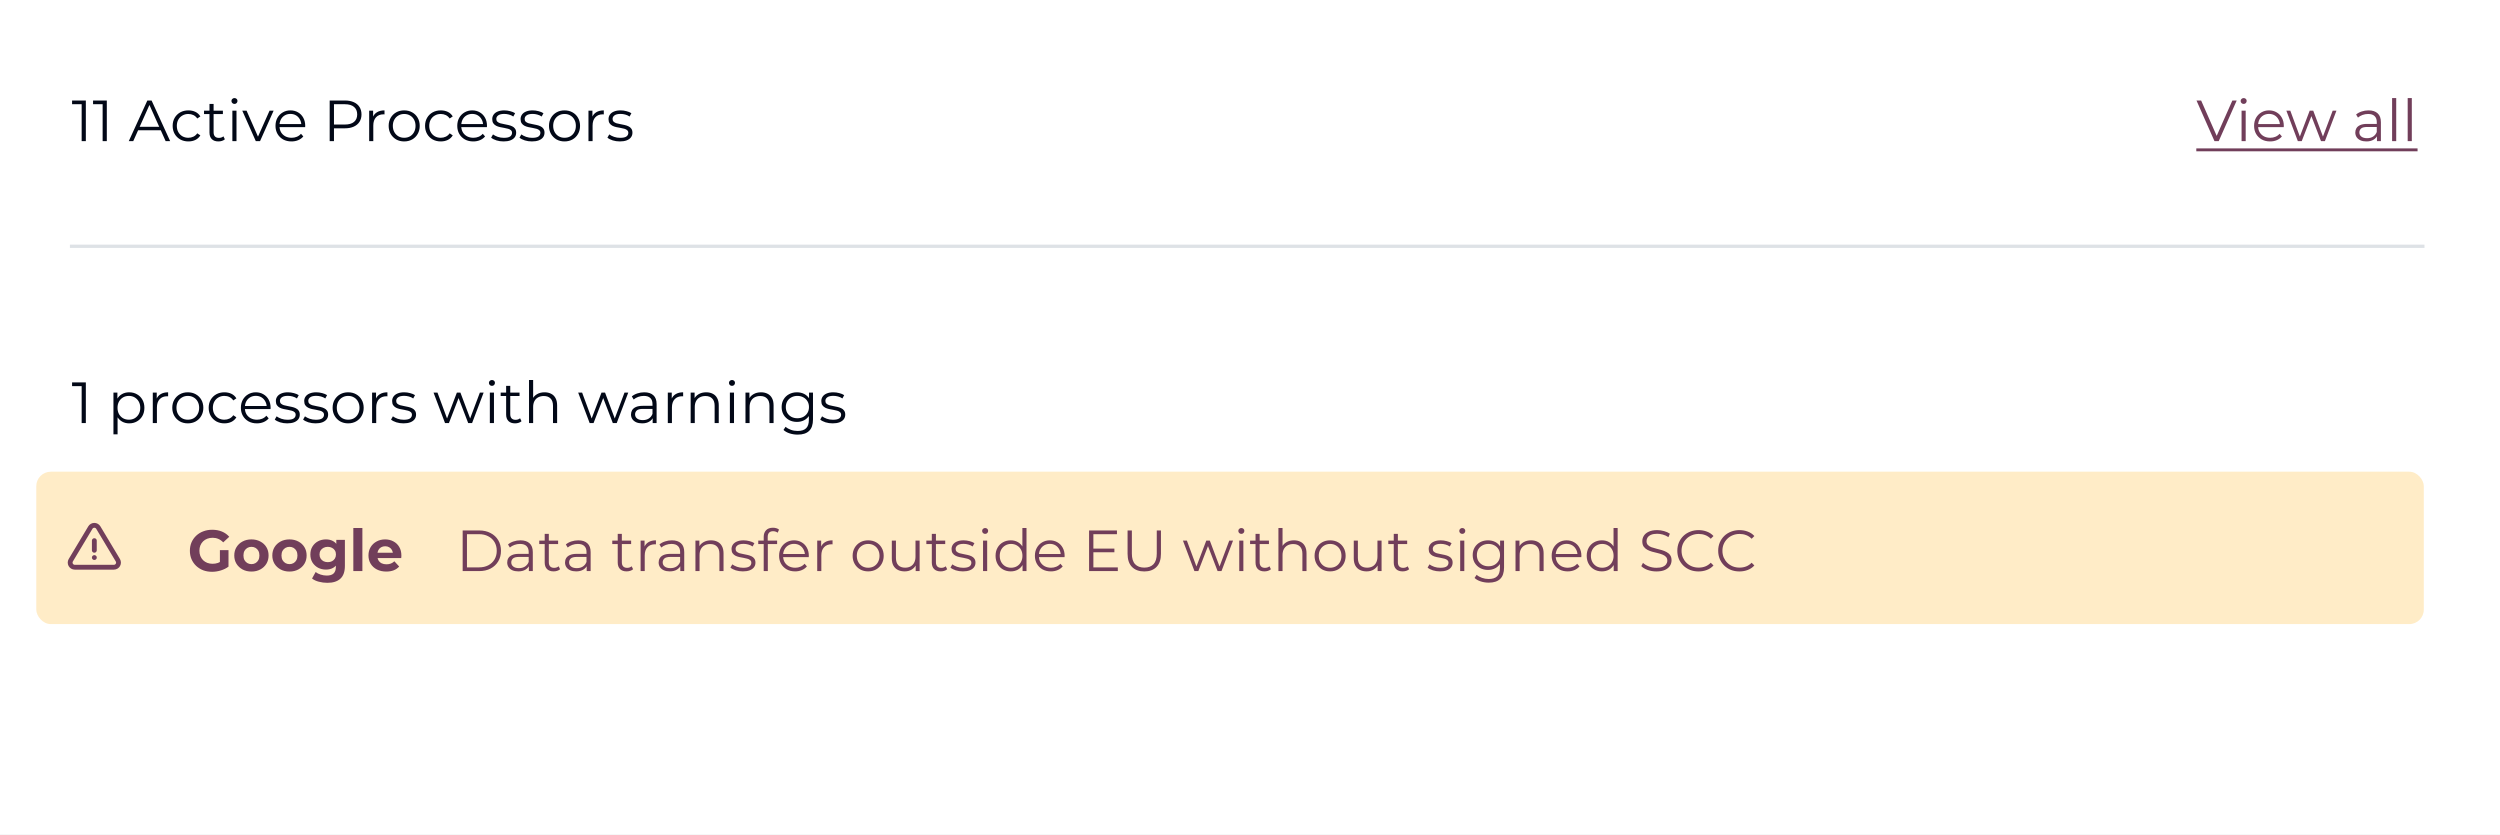 <svg width="689" height="230" viewBox="0 0 689 230" fill="none" xmlns="http://www.w3.org/2000/svg">
<rect x="0" y="0" width="689" height="230" fill="#808080" stroke="none"/>
<g clip-path="url(#clip0_38_376)">
<path d="M727.454 -200H-1018V600H727.454V-200Z" fill="white"/>
<path d="M727.454 -200H-1018V600H727.454V-200Z" fill="#F8F9FA"/>
<path d="M695.727 -14.915H-8.275C-10.485 -14.915 -12.275 -13.124 -12.275 -10.915V355.858C-12.275 358.067 -10.485 359.858 -8.275 359.858H695.727C697.937 359.858 699.727 358.067 699.727 355.858V-10.915C699.727 -13.124 697.937 -14.915 695.727 -14.915Z" fill="white"/>
<path d="M22.505 38.899V28.179L23.017 28.723H19.865V27.699H23.657V38.899H22.505ZM28.286 38.899V28.179L28.798 28.723H25.646V27.699H29.438V38.899H28.286Z" fill="#020817"/>
<path d="M35.489 38.899L40.609 27.699H41.777L46.897 38.899H45.649L40.945 28.387H41.425L36.721 38.899H35.489ZM37.505 35.907L37.857 34.947H44.369L44.721 35.907H37.505ZM51.92 38.979C51.088 38.979 50.341 38.798 49.68 38.435C49.029 38.062 48.517 37.555 48.144 36.915C47.77 36.265 47.584 35.523 47.584 34.691C47.584 33.849 47.77 33.107 48.144 32.467C48.517 31.827 49.029 31.326 49.68 30.963C50.341 30.601 51.088 30.419 51.92 30.419C52.634 30.419 53.28 30.558 53.856 30.835C54.432 31.113 54.885 31.529 55.216 32.083L54.368 32.659C54.08 32.233 53.722 31.918 53.296 31.715C52.869 31.513 52.405 31.411 51.904 31.411C51.306 31.411 50.768 31.55 50.288 31.827C49.808 32.094 49.429 32.473 49.152 32.963C48.874 33.454 48.736 34.03 48.736 34.691C48.736 35.353 48.874 35.929 49.152 36.419C49.429 36.91 49.808 37.294 50.288 37.571C50.768 37.838 51.306 37.971 51.904 37.971C52.405 37.971 52.869 37.87 53.296 37.667C53.722 37.465 54.08 37.155 54.368 36.739L55.216 37.315C54.885 37.859 54.432 38.275 53.856 38.563C53.28 38.841 52.634 38.979 51.92 38.979ZM60.197 38.979C59.408 38.979 58.8 38.766 58.373 38.339C57.946 37.913 57.733 37.31 57.733 36.531V28.643H58.869V36.467C58.869 36.958 58.992 37.337 59.237 37.603C59.493 37.87 59.856 38.003 60.325 38.003C60.826 38.003 61.242 37.859 61.573 37.571L61.973 38.387C61.749 38.59 61.477 38.739 61.157 38.835C60.848 38.931 60.528 38.979 60.197 38.979ZM56.229 31.443V30.499H61.429V31.443H56.229ZM64.041 38.899V30.499H65.177V38.899H64.041ZM64.617 28.643C64.382 28.643 64.185 28.563 64.025 28.403C63.865 28.243 63.785 28.051 63.785 27.827C63.785 27.603 63.865 27.417 64.025 27.267C64.185 27.107 64.382 27.027 64.617 27.027C64.852 27.027 65.049 27.102 65.209 27.251C65.369 27.401 65.449 27.587 65.449 27.811C65.449 28.046 65.369 28.243 65.209 28.403C65.06 28.563 64.862 28.643 64.617 28.643ZM70.498 38.899L66.77 30.499H67.954L71.378 38.291H70.818L74.29 30.499H75.41L71.666 38.899H70.498ZM80.343 38.979C79.469 38.979 78.701 38.798 78.039 38.435C77.378 38.062 76.861 37.555 76.487 36.915C76.114 36.265 75.927 35.523 75.927 34.691C75.927 33.859 76.103 33.123 76.455 32.483C76.818 31.843 77.309 31.342 77.927 30.979C78.557 30.606 79.261 30.419 80.039 30.419C80.829 30.419 81.527 30.601 82.135 30.963C82.754 31.315 83.239 31.817 83.591 32.467C83.943 33.107 84.119 33.849 84.119 34.691C84.119 34.745 84.114 34.803 84.103 34.867C84.103 34.921 84.103 34.979 84.103 35.043H76.791V34.195H83.495L83.047 34.531C83.047 33.923 82.914 33.385 82.647 32.915C82.391 32.435 82.039 32.062 81.591 31.795C81.143 31.529 80.626 31.395 80.039 31.395C79.463 31.395 78.946 31.529 78.487 31.795C78.029 32.062 77.671 32.435 77.415 32.915C77.159 33.395 77.031 33.945 77.031 34.563V34.739C77.031 35.379 77.17 35.945 77.447 36.435C77.735 36.915 78.13 37.294 78.631 37.571C79.143 37.838 79.725 37.971 80.375 37.971C80.887 37.971 81.362 37.881 81.799 37.699C82.247 37.518 82.631 37.241 82.951 36.867L83.591 37.603C83.218 38.051 82.749 38.393 82.183 38.627C81.629 38.862 81.015 38.979 80.343 38.979ZM90.859 38.899V27.699H95.051C96.001 27.699 96.817 27.854 97.499 28.163C98.182 28.462 98.704 28.899 99.067 29.475C99.441 30.041 99.627 30.729 99.627 31.539C99.627 32.329 99.441 33.011 99.067 33.587C98.704 34.153 98.182 34.59 97.499 34.899C96.817 35.209 96.001 35.363 95.051 35.363H91.515L92.043 34.803V38.899H90.859ZM92.043 34.899L91.515 34.323H95.019C96.139 34.323 96.987 34.083 97.563 33.603C98.15 33.113 98.443 32.425 98.443 31.539C98.443 30.643 98.15 29.95 97.563 29.459C96.987 28.969 96.139 28.723 95.019 28.723H91.515L92.043 28.163V34.899ZM101.744 38.899V30.499H102.832V32.787L102.72 32.387C102.955 31.747 103.349 31.262 103.904 30.931C104.459 30.59 105.147 30.419 105.968 30.419V31.523C105.925 31.523 105.883 31.523 105.84 31.523C105.797 31.513 105.755 31.507 105.712 31.507C104.827 31.507 104.133 31.779 103.632 32.323C103.131 32.857 102.88 33.619 102.88 34.611V38.899H101.744ZM111.387 38.979C110.576 38.979 109.846 38.798 109.195 38.435C108.555 38.062 108.048 37.555 107.675 36.915C107.302 36.265 107.115 35.523 107.115 34.691C107.115 33.849 107.302 33.107 107.675 32.467C108.048 31.827 108.555 31.326 109.195 30.963C109.835 30.601 110.566 30.419 111.387 30.419C112.219 30.419 112.955 30.601 113.595 30.963C114.246 31.326 114.752 31.827 115.115 32.467C115.488 33.107 115.675 33.849 115.675 34.691C115.675 35.523 115.488 36.265 115.115 36.915C114.752 37.555 114.246 38.062 113.595 38.435C112.944 38.798 112.208 38.979 111.387 38.979ZM111.387 37.971C111.995 37.971 112.534 37.838 113.003 37.571C113.472 37.294 113.84 36.91 114.107 36.419C114.384 35.918 114.523 35.342 114.523 34.691C114.523 34.03 114.384 33.454 114.107 32.963C113.84 32.473 113.472 32.094 113.003 31.827C112.534 31.55 112 31.411 111.403 31.411C110.806 31.411 110.272 31.55 109.803 31.827C109.334 32.094 108.96 32.473 108.683 32.963C108.406 33.454 108.267 34.03 108.267 34.691C108.267 35.342 108.406 35.918 108.683 36.419C108.96 36.91 109.334 37.294 109.803 37.571C110.272 37.838 110.8 37.971 111.387 37.971ZM121.482 38.979C120.65 38.979 119.903 38.798 119.242 38.435C118.591 38.062 118.079 37.555 117.706 36.915C117.333 36.265 117.146 35.523 117.146 34.691C117.146 33.849 117.333 33.107 117.706 32.467C118.079 31.827 118.591 31.326 119.242 30.963C119.903 30.601 120.65 30.419 121.482 30.419C122.197 30.419 122.842 30.558 123.418 30.835C123.994 31.113 124.447 31.529 124.778 32.083L123.93 32.659C123.642 32.233 123.285 31.918 122.858 31.715C122.431 31.513 121.967 31.411 121.466 31.411C120.869 31.411 120.33 31.55 119.85 31.827C119.37 32.094 118.991 32.473 118.714 32.963C118.437 33.454 118.298 34.03 118.298 34.691C118.298 35.353 118.437 35.929 118.714 36.419C118.991 36.91 119.37 37.294 119.85 37.571C120.33 37.838 120.869 37.971 121.466 37.971C121.967 37.971 122.431 37.87 122.858 37.667C123.285 37.465 123.642 37.155 123.93 36.739L124.778 37.315C124.447 37.859 123.994 38.275 123.418 38.563C122.842 38.841 122.197 38.979 121.482 38.979ZM130.437 38.979C129.562 38.979 128.794 38.798 128.133 38.435C127.472 38.062 126.954 37.555 126.581 36.915C126.208 36.265 126.021 35.523 126.021 34.691C126.021 33.859 126.197 33.123 126.549 32.483C126.912 31.843 127.402 31.342 128.021 30.979C128.65 30.606 129.354 30.419 130.133 30.419C130.922 30.419 131.621 30.601 132.229 30.963C132.848 31.315 133.333 31.817 133.685 32.467C134.037 33.107 134.213 33.849 134.213 34.691C134.213 34.745 134.208 34.803 134.197 34.867C134.197 34.921 134.197 34.979 134.197 35.043H126.885V34.195H133.589L133.141 34.531C133.141 33.923 133.008 33.385 132.741 32.915C132.485 32.435 132.133 32.062 131.685 31.795C131.237 31.529 130.72 31.395 130.133 31.395C129.557 31.395 129.04 31.529 128.581 31.795C128.122 32.062 127.765 32.435 127.509 32.915C127.253 33.395 127.125 33.945 127.125 34.563V34.739C127.125 35.379 127.264 35.945 127.541 36.435C127.829 36.915 128.224 37.294 128.725 37.571C129.237 37.838 129.818 37.971 130.469 37.971C130.981 37.971 131.456 37.881 131.893 37.699C132.341 37.518 132.725 37.241 133.045 36.867L133.685 37.603C133.312 38.051 132.842 38.393 132.277 38.627C131.722 38.862 131.109 38.979 130.437 38.979ZM138.781 38.979C138.088 38.979 137.432 38.883 136.813 38.691C136.195 38.489 135.709 38.238 135.357 37.939L135.869 37.043C136.211 37.299 136.648 37.523 137.181 37.715C137.715 37.897 138.275 37.987 138.861 37.987C139.661 37.987 140.237 37.865 140.589 37.619C140.941 37.363 141.117 37.027 141.117 36.611C141.117 36.302 141.016 36.062 140.813 35.891C140.621 35.71 140.365 35.577 140.045 35.491C139.725 35.395 139.368 35.315 138.973 35.251C138.579 35.187 138.184 35.113 137.789 35.027C137.405 34.942 137.053 34.819 136.733 34.659C136.413 34.489 136.152 34.259 135.949 33.971C135.757 33.683 135.661 33.299 135.661 32.819C135.661 32.361 135.789 31.95 136.045 31.587C136.301 31.225 136.675 30.942 137.165 30.739C137.667 30.526 138.275 30.419 138.989 30.419C139.533 30.419 140.077 30.494 140.621 30.643C141.165 30.782 141.613 30.969 141.965 31.203L141.469 32.115C141.096 31.859 140.696 31.678 140.269 31.571C139.843 31.454 139.416 31.395 138.989 31.395C138.232 31.395 137.672 31.529 137.309 31.795C136.957 32.051 136.781 32.382 136.781 32.787C136.781 33.107 136.877 33.358 137.069 33.539C137.272 33.721 137.533 33.865 137.853 33.971C138.184 34.067 138.541 34.147 138.925 34.211C139.32 34.275 139.709 34.355 140.093 34.451C140.488 34.537 140.845 34.659 141.165 34.819C141.496 34.969 141.757 35.187 141.949 35.475C142.152 35.753 142.253 36.121 142.253 36.579C142.253 37.07 142.115 37.497 141.837 37.859C141.571 38.211 141.176 38.489 140.653 38.691C140.141 38.883 139.517 38.979 138.781 38.979ZM146.594 38.979C145.901 38.979 145.245 38.883 144.626 38.691C144.007 38.489 143.522 38.238 143.17 37.939L143.682 37.043C144.023 37.299 144.461 37.523 144.994 37.715C145.527 37.897 146.087 37.987 146.674 37.987C147.474 37.987 148.05 37.865 148.402 37.619C148.754 37.363 148.93 37.027 148.93 36.611C148.93 36.302 148.829 36.062 148.626 35.891C148.434 35.71 148.178 35.577 147.858 35.491C147.538 35.395 147.181 35.315 146.786 35.251C146.391 35.187 145.997 35.113 145.602 35.027C145.218 34.942 144.866 34.819 144.546 34.659C144.226 34.489 143.965 34.259 143.762 33.971C143.57 33.683 143.474 33.299 143.474 32.819C143.474 32.361 143.602 31.95 143.858 31.587C144.114 31.225 144.487 30.942 144.978 30.739C145.479 30.526 146.087 30.419 146.802 30.419C147.346 30.419 147.89 30.494 148.434 30.643C148.978 30.782 149.426 30.969 149.778 31.203L149.282 32.115C148.909 31.859 148.509 31.678 148.082 31.571C147.655 31.454 147.229 31.395 146.802 31.395C146.045 31.395 145.485 31.529 145.122 31.795C144.77 32.051 144.594 32.382 144.594 32.787C144.594 33.107 144.69 33.358 144.882 33.539C145.085 33.721 145.346 33.865 145.666 33.971C145.997 34.067 146.354 34.147 146.738 34.211C147.133 34.275 147.522 34.355 147.906 34.451C148.301 34.537 148.658 34.659 148.978 34.819C149.309 34.969 149.57 35.187 149.762 35.475C149.965 35.753 150.066 36.121 150.066 36.579C150.066 37.07 149.927 37.497 149.65 37.859C149.383 38.211 148.989 38.489 148.466 38.691C147.954 38.883 147.33 38.979 146.594 38.979ZM155.574 38.979C154.764 38.979 154.033 38.798 153.382 38.435C152.742 38.062 152.236 37.555 151.862 36.915C151.489 36.265 151.302 35.523 151.302 34.691C151.302 33.849 151.489 33.107 151.862 32.467C152.236 31.827 152.742 31.326 153.382 30.963C154.022 30.601 154.753 30.419 155.574 30.419C156.406 30.419 157.142 30.601 157.782 30.963C158.433 31.326 158.94 31.827 159.302 32.467C159.676 33.107 159.862 33.849 159.862 34.691C159.862 35.523 159.676 36.265 159.302 36.915C158.94 37.555 158.433 38.062 157.782 38.435C157.132 38.798 156.396 38.979 155.574 38.979ZM155.574 37.971C156.182 37.971 156.721 37.838 157.19 37.571C157.66 37.294 158.028 36.91 158.294 36.419C158.572 35.918 158.71 35.342 158.71 34.691C158.71 34.03 158.572 33.454 158.294 32.963C158.028 32.473 157.66 32.094 157.19 31.827C156.721 31.55 156.188 31.411 155.59 31.411C154.993 31.411 154.46 31.55 153.99 31.827C153.521 32.094 153.148 32.473 152.87 32.963C152.593 33.454 152.454 34.03 152.454 34.691C152.454 35.342 152.593 35.918 152.87 36.419C153.148 36.91 153.521 37.294 153.99 37.571C154.46 37.838 154.988 37.971 155.574 37.971ZM162.182 38.899V30.499H163.27V32.787L163.158 32.387C163.392 31.747 163.787 31.262 164.342 30.931C164.896 30.59 165.584 30.419 166.406 30.419V31.523C166.363 31.523 166.32 31.523 166.278 31.523C166.235 31.513 166.192 31.507 166.15 31.507C165.264 31.507 164.571 31.779 164.07 32.323C163.568 32.857 163.318 33.619 163.318 34.611V38.899H162.182ZM170.828 38.979C170.135 38.979 169.479 38.883 168.86 38.691C168.242 38.489 167.756 38.238 167.404 37.939L167.916 37.043C168.258 37.299 168.695 37.523 169.228 37.715C169.762 37.897 170.322 37.987 170.908 37.987C171.708 37.987 172.284 37.865 172.636 37.619C172.988 37.363 173.164 37.027 173.164 36.611C173.164 36.302 173.063 36.062 172.86 35.891C172.668 35.71 172.412 35.577 172.092 35.491C171.772 35.395 171.415 35.315 171.02 35.251C170.626 35.187 170.231 35.113 169.836 35.027C169.452 34.942 169.1 34.819 168.78 34.659C168.46 34.489 168.199 34.259 167.996 33.971C167.804 33.683 167.708 33.299 167.708 32.819C167.708 32.361 167.836 31.95 168.092 31.587C168.348 31.225 168.722 30.942 169.212 30.739C169.714 30.526 170.322 30.419 171.036 30.419C171.58 30.419 172.124 30.494 172.668 30.643C173.212 30.782 173.66 30.969 174.012 31.203L173.516 32.115C173.143 31.859 172.743 31.678 172.316 31.571C171.89 31.454 171.463 31.395 171.036 31.395C170.279 31.395 169.719 31.529 169.356 31.795C169.004 32.051 168.828 32.382 168.828 32.787C168.828 33.107 168.924 33.358 169.116 33.539C169.319 33.721 169.58 33.865 169.9 33.971C170.231 34.067 170.588 34.147 170.972 34.211C171.367 34.275 171.756 34.355 172.14 34.451C172.535 34.537 172.892 34.659 173.212 34.819C173.543 34.969 173.804 35.187 173.996 35.475C174.199 35.753 174.3 36.121 174.3 36.579C174.3 37.07 174.162 37.497 173.884 37.859C173.618 38.211 173.223 38.489 172.7 38.691C172.188 38.883 171.564 38.979 170.828 38.979Z" fill="#020817"/>
<path d="M610.311 38.899L605.351 27.699H606.631L611.271 38.243H610.567L615.239 27.699H616.439L611.479 38.899H610.311ZM617.777 38.899V30.499H618.913V38.899H617.777ZM618.353 28.643C618.119 28.643 617.921 28.563 617.761 28.403C617.601 28.243 617.521 28.051 617.521 27.827C617.521 27.603 617.601 27.417 617.761 27.267C617.921 27.107 618.119 27.027 618.353 27.027C618.588 27.027 618.785 27.102 618.945 27.251C619.105 27.401 619.185 27.587 619.185 27.811C619.185 28.046 619.105 28.243 618.945 28.403C618.796 28.563 618.599 28.643 618.353 28.643ZM625.642 38.979C624.768 38.979 624 38.798 623.338 38.435C622.677 38.062 622.16 37.555 621.786 36.915C621.413 36.265 621.226 35.523 621.226 34.691C621.226 33.859 621.402 33.123 621.754 32.483C622.117 31.843 622.608 31.342 623.226 30.979C623.856 30.606 624.56 30.419 625.338 30.419C626.128 30.419 626.826 30.601 627.434 30.963C628.053 31.315 628.538 31.817 628.89 32.467C629.242 33.107 629.418 33.849 629.418 34.691C629.418 34.745 629.413 34.803 629.402 34.867C629.402 34.921 629.402 34.979 629.402 35.043H622.09V34.195H628.794L628.346 34.531C628.346 33.923 628.213 33.385 627.946 32.915C627.69 32.435 627.338 32.062 626.89 31.795C626.442 31.529 625.925 31.395 625.338 31.395C624.762 31.395 624.245 31.529 623.786 31.795C623.328 32.062 622.97 32.435 622.714 32.915C622.458 33.395 622.33 33.945 622.33 34.563V34.739C622.33 35.379 622.469 35.945 622.746 36.435C623.034 36.915 623.429 37.294 623.93 37.571C624.442 37.838 625.024 37.971 625.674 37.971C626.186 37.971 626.661 37.881 627.098 37.699C627.546 37.518 627.93 37.241 628.25 36.867L628.89 37.603C628.517 38.051 628.048 38.393 627.482 38.627C626.928 38.862 626.314 38.979 625.642 38.979ZM633.286 38.899L630.118 30.499H631.206L634.086 38.291H633.59L636.55 30.499H637.526L640.454 38.291H639.958L642.886 30.499H643.926L640.742 38.899H639.67L636.854 31.571H637.19L634.358 38.899H633.286ZM655.088 38.899V37.043L655.04 36.739V33.635C655.04 32.921 654.838 32.371 654.432 31.987C654.038 31.603 653.446 31.411 652.656 31.411C652.112 31.411 651.595 31.502 651.104 31.683C650.614 31.865 650.198 32.105 649.856 32.403L649.344 31.555C649.771 31.193 650.283 30.915 650.88 30.723C651.478 30.521 652.107 30.419 652.768 30.419C653.856 30.419 654.694 30.691 655.28 31.235C655.878 31.769 656.176 32.585 656.176 33.683V38.899H655.088ZM652.192 38.979C651.563 38.979 651.014 38.878 650.544 38.675C650.086 38.462 649.734 38.174 649.488 37.811C649.243 37.438 649.12 37.011 649.12 36.531C649.12 36.094 649.222 35.699 649.424 35.347C649.638 34.985 649.979 34.697 650.448 34.483C650.928 34.259 651.568 34.147 652.368 34.147H655.264V34.995H652.4C651.59 34.995 651.024 35.139 650.704 35.427C650.395 35.715 650.24 36.073 650.24 36.499C650.24 36.979 650.427 37.363 650.8 37.651C651.174 37.939 651.696 38.083 652.368 38.083C653.008 38.083 653.558 37.939 654.016 37.651C654.486 37.353 654.827 36.926 655.04 36.371L655.296 37.155C655.083 37.71 654.71 38.153 654.176 38.483C653.654 38.814 652.992 38.979 652.192 38.979ZM659.262 38.899V27.027H660.398V38.899H659.262ZM663.559 38.899V27.027H664.695V38.899H663.559Z" fill="#713E5A"/>
<path d="M605.303 40.899H666.279V41.699H605.303V40.899Z" fill="#713E5A"/>
<path d="M19.721 67.876H667.732" stroke="#DEE2E6" stroke-width="0.909" stroke-linecap="square"/>
<path d="M22.505 116.598V105.878L23.017 106.422H19.865V105.398H23.657V116.598H22.505Z" fill="#020817"/>
<path d="M35.603 116.678C34.877 116.678 34.221 116.513 33.635 116.182C33.048 115.841 32.579 115.355 32.227 114.726C31.885 114.086 31.715 113.307 31.715 112.39C31.715 111.473 31.885 110.699 32.227 110.07C32.568 109.43 33.032 108.945 33.619 108.614C34.205 108.283 34.867 108.118 35.603 108.118C36.403 108.118 37.117 108.299 37.747 108.662C38.387 109.014 38.888 109.515 39.251 110.166C39.613 110.806 39.795 111.547 39.795 112.39C39.795 113.243 39.613 113.99 39.251 114.63C38.888 115.27 38.387 115.771 37.747 116.134C37.117 116.497 36.403 116.678 35.603 116.678ZM31.267 119.702V108.198H32.355V110.726L32.243 112.406L32.403 114.102V119.702H31.267ZM35.523 115.67C36.12 115.67 36.653 115.537 37.123 115.27C37.592 114.993 37.965 114.609 38.243 114.118C38.52 113.617 38.659 113.041 38.659 112.39C38.659 111.739 38.52 111.169 38.243 110.678C37.965 110.187 37.592 109.803 37.123 109.526C36.653 109.249 36.12 109.11 35.523 109.11C34.925 109.11 34.387 109.249 33.907 109.526C33.437 109.803 33.064 110.187 32.787 110.678C32.52 111.169 32.387 111.739 32.387 112.39C32.387 113.041 32.52 113.617 32.787 114.118C33.064 114.609 33.437 114.993 33.907 115.27C34.387 115.537 34.925 115.67 35.523 115.67ZM42.11 116.598V108.198H43.198V110.486L43.086 110.086C43.321 109.446 43.716 108.961 44.27 108.63C44.825 108.289 45.513 108.118 46.334 108.118V109.222C46.292 109.222 46.249 109.222 46.206 109.222C46.164 109.211 46.121 109.206 46.078 109.206C45.193 109.206 44.5 109.478 43.998 110.022C43.497 110.555 43.246 111.318 43.246 112.31V116.598H42.11ZM51.753 116.678C50.943 116.678 50.212 116.497 49.561 116.134C48.921 115.761 48.414 115.254 48.041 114.614C47.668 113.963 47.481 113.222 47.481 112.39C47.481 111.547 47.668 110.806 48.041 110.166C48.414 109.526 48.921 109.025 49.561 108.662C50.201 108.299 50.932 108.118 51.753 108.118C52.585 108.118 53.321 108.299 53.961 108.662C54.612 109.025 55.118 109.526 55.481 110.166C55.855 110.806 56.041 111.547 56.041 112.39C56.041 113.222 55.855 113.963 55.481 114.614C55.118 115.254 54.612 115.761 53.961 116.134C53.31 116.497 52.575 116.678 51.753 116.678ZM51.753 115.67C52.361 115.67 52.9 115.537 53.369 115.27C53.839 114.993 54.206 114.609 54.473 114.118C54.751 113.617 54.889 113.041 54.889 112.39C54.889 111.729 54.751 111.153 54.473 110.662C54.206 110.171 53.839 109.793 53.369 109.526C52.9 109.249 52.367 109.11 51.769 109.11C51.172 109.11 50.639 109.249 50.169 109.526C49.7 109.793 49.327 110.171 49.049 110.662C48.772 111.153 48.633 111.729 48.633 112.39C48.633 113.041 48.772 113.617 49.049 114.118C49.327 114.609 49.7 114.993 50.169 115.27C50.639 115.537 51.166 115.67 51.753 115.67ZM61.848 116.678C61.016 116.678 60.27 116.497 59.608 116.134C58.958 115.761 58.446 115.254 58.072 114.614C57.699 113.963 57.512 113.222 57.512 112.39C57.512 111.547 57.699 110.806 58.072 110.166C58.446 109.526 58.958 109.025 59.608 108.662C60.27 108.299 61.016 108.118 61.848 108.118C62.563 108.118 63.208 108.257 63.784 108.534C64.36 108.811 64.814 109.227 65.144 109.782L64.296 110.358C64.008 109.931 63.651 109.617 63.224 109.414C62.798 109.211 62.334 109.11 61.832 109.11C61.235 109.11 60.696 109.249 60.216 109.526C59.736 109.793 59.358 110.171 59.08 110.662C58.803 111.153 58.664 111.729 58.664 112.39C58.664 113.051 58.803 113.627 59.08 114.118C59.358 114.609 59.736 114.993 60.216 115.27C60.696 115.537 61.235 115.67 61.832 115.67C62.334 115.67 62.798 115.569 63.224 115.366C63.651 115.163 64.008 114.854 64.296 114.438L65.144 115.014C64.814 115.558 64.36 115.974 63.784 116.262C63.208 116.539 62.563 116.678 61.848 116.678ZM70.803 116.678C69.929 116.678 69.161 116.497 68.499 116.134C67.838 115.761 67.321 115.254 66.947 114.614C66.574 113.963 66.387 113.222 66.387 112.39C66.387 111.558 66.563 110.822 66.915 110.182C67.278 109.542 67.769 109.041 68.387 108.678C69.017 108.305 69.721 108.118 70.499 108.118C71.289 108.118 71.987 108.299 72.595 108.662C73.214 109.014 73.699 109.515 74.051 110.166C74.403 110.806 74.579 111.547 74.579 112.39C74.579 112.443 74.574 112.502 74.563 112.566C74.563 112.619 74.563 112.678 74.563 112.742H67.251V111.894H73.955L73.507 112.23C73.507 111.622 73.374 111.083 73.107 110.614C72.851 110.134 72.499 109.761 72.051 109.494C71.603 109.227 71.086 109.094 70.499 109.094C69.923 109.094 69.406 109.227 68.947 109.494C68.489 109.761 68.131 110.134 67.875 110.614C67.619 111.094 67.491 111.643 67.491 112.262V112.438C67.491 113.078 67.63 113.643 67.907 114.134C68.195 114.614 68.59 114.993 69.091 115.27C69.603 115.537 70.185 115.67 70.835 115.67C71.347 115.67 71.822 115.579 72.259 115.398C72.707 115.217 73.091 114.939 73.411 114.566L74.051 115.302C73.678 115.75 73.209 116.091 72.643 116.326C72.089 116.561 71.475 116.678 70.803 116.678ZM79.148 116.678C78.454 116.678 77.798 116.582 77.18 116.39C76.561 116.187 76.076 115.937 75.724 115.638L76.236 114.742C76.577 114.998 77.014 115.222 77.548 115.414C78.081 115.595 78.641 115.686 79.228 115.686C80.028 115.686 80.604 115.563 80.956 115.318C81.308 115.062 81.484 114.726 81.484 114.31C81.484 114.001 81.382 113.761 81.18 113.59C80.988 113.409 80.732 113.275 80.412 113.19C80.092 113.094 79.734 113.014 79.34 112.95C78.945 112.886 78.55 112.811 78.156 112.726C77.772 112.641 77.42 112.518 77.1 112.358C76.78 112.187 76.518 111.958 76.316 111.67C76.124 111.382 76.028 110.998 76.028 110.518C76.028 110.059 76.156 109.649 76.412 109.286C76.668 108.923 77.041 108.641 77.532 108.438C78.033 108.225 78.641 108.118 79.356 108.118C79.9 108.118 80.444 108.193 80.988 108.342C81.532 108.481 81.98 108.667 82.332 108.902L81.836 109.814C81.462 109.558 81.062 109.377 80.636 109.27C80.209 109.153 79.782 109.094 79.356 109.094C78.598 109.094 78.038 109.227 77.676 109.494C77.324 109.75 77.148 110.081 77.148 110.486C77.148 110.806 77.244 111.057 77.436 111.238C77.638 111.419 77.9 111.563 78.22 111.67C78.55 111.766 78.908 111.846 79.292 111.91C79.686 111.974 80.076 112.054 80.46 112.15C80.854 112.235 81.212 112.358 81.532 112.518C81.862 112.667 82.124 112.886 82.316 113.174C82.518 113.451 82.62 113.819 82.62 114.278C82.62 114.769 82.481 115.195 82.204 115.558C81.937 115.91 81.542 116.187 81.02 116.39C80.508 116.582 79.884 116.678 79.148 116.678ZM86.96 116.678C86.267 116.678 85.611 116.582 84.992 116.39C84.374 116.187 83.888 115.937 83.536 115.638L84.048 114.742C84.389 114.998 84.827 115.222 85.36 115.414C85.894 115.595 86.454 115.686 87.04 115.686C87.84 115.686 88.416 115.563 88.768 115.318C89.12 115.062 89.296 114.726 89.296 114.31C89.296 114.001 89.195 113.761 88.992 113.59C88.8 113.409 88.544 113.275 88.224 113.19C87.904 113.094 87.547 113.014 87.152 112.95C86.757 112.886 86.363 112.811 85.968 112.726C85.584 112.641 85.232 112.518 84.912 112.358C84.592 112.187 84.331 111.958 84.128 111.67C83.936 111.382 83.84 110.998 83.84 110.518C83.84 110.059 83.968 109.649 84.224 109.286C84.48 108.923 84.853 108.641 85.344 108.438C85.846 108.225 86.454 108.118 87.168 108.118C87.712 108.118 88.256 108.193 88.8 108.342C89.344 108.481 89.792 108.667 90.144 108.902L89.648 109.814C89.275 109.558 88.875 109.377 88.448 109.27C88.022 109.153 87.595 109.094 87.168 109.094C86.411 109.094 85.851 109.227 85.488 109.494C85.136 109.75 84.96 110.081 84.96 110.486C84.96 110.806 85.056 111.057 85.248 111.238C85.451 111.419 85.712 111.563 86.032 111.67C86.363 111.766 86.72 111.846 87.104 111.91C87.499 111.974 87.888 112.054 88.272 112.15C88.667 112.235 89.024 112.358 89.344 112.518C89.675 112.667 89.936 112.886 90.128 113.174C90.331 113.451 90.432 113.819 90.432 114.278C90.432 114.769 90.293 115.195 90.016 115.558C89.749 115.91 89.355 116.187 88.832 116.39C88.32 116.582 87.696 116.678 86.96 116.678ZM95.941 116.678C95.13 116.678 94.399 116.497 93.749 116.134C93.109 115.761 92.602 115.254 92.229 114.614C91.855 113.963 91.669 113.222 91.669 112.39C91.669 111.547 91.855 110.806 92.229 110.166C92.602 109.526 93.109 109.025 93.749 108.662C94.389 108.299 95.119 108.118 95.941 108.118C96.773 108.118 97.509 108.299 98.149 108.662C98.799 109.025 99.306 109.526 99.669 110.166C100.042 110.806 100.229 111.547 100.229 112.39C100.229 113.222 100.042 113.963 99.669 114.614C99.306 115.254 98.799 115.761 98.149 116.134C97.498 116.497 96.762 116.678 95.941 116.678ZM95.941 115.67C96.549 115.67 97.087 115.537 97.557 115.27C98.026 114.993 98.394 114.609 98.661 114.118C98.938 113.617 99.077 113.041 99.077 112.39C99.077 111.729 98.938 111.153 98.661 110.662C98.394 110.171 98.026 109.793 97.557 109.526C97.087 109.249 96.554 109.11 95.957 109.11C95.359 109.11 94.826 109.249 94.357 109.526C93.887 109.793 93.514 110.171 93.237 110.662C92.959 111.153 92.821 111.729 92.821 112.39C92.821 113.041 92.959 113.617 93.237 114.118C93.514 114.609 93.887 114.993 94.357 115.27C94.826 115.537 95.354 115.67 95.941 115.67ZM102.548 116.598V108.198H103.636V110.486L103.524 110.086C103.759 109.446 104.153 108.961 104.708 108.63C105.263 108.289 105.951 108.118 106.772 108.118V109.222C106.729 109.222 106.687 109.222 106.644 109.222C106.601 109.211 106.559 109.206 106.516 109.206C105.631 109.206 104.937 109.478 104.436 110.022C103.935 110.555 103.684 111.318 103.684 112.31V116.598H102.548ZM111.194 116.678C110.501 116.678 109.845 116.582 109.226 116.39C108.608 116.187 108.122 115.937 107.77 115.638L108.282 114.742C108.624 114.998 109.061 115.222 109.594 115.414C110.128 115.595 110.688 115.686 111.274 115.686C112.074 115.686 112.65 115.563 113.002 115.318C113.354 115.062 113.53 114.726 113.53 114.31C113.53 114.001 113.429 113.761 113.226 113.59C113.034 113.409 112.778 113.275 112.458 113.19C112.138 113.094 111.781 113.014 111.386 112.95C110.992 112.886 110.597 112.811 110.202 112.726C109.818 112.641 109.466 112.518 109.146 112.358C108.826 112.187 108.565 111.958 108.362 111.67C108.17 111.382 108.074 110.998 108.074 110.518C108.074 110.059 108.202 109.649 108.458 109.286C108.714 108.923 109.088 108.641 109.578 108.438C110.08 108.225 110.688 108.118 111.402 108.118C111.946 108.118 112.49 108.193 113.034 108.342C113.578 108.481 114.026 108.667 114.378 108.902L113.882 109.814C113.509 109.558 113.109 109.377 112.682 109.27C112.256 109.153 111.829 109.094 111.402 109.094C110.645 109.094 110.085 109.227 109.722 109.494C109.37 109.75 109.194 110.081 109.194 110.486C109.194 110.806 109.29 111.057 109.482 111.238C109.685 111.419 109.946 111.563 110.266 111.67C110.597 111.766 110.954 111.846 111.338 111.91C111.733 111.974 112.122 112.054 112.506 112.15C112.901 112.235 113.258 112.358 113.578 112.518C113.909 112.667 114.17 112.886 114.362 113.174C114.565 113.451 114.666 113.819 114.666 114.278C114.666 114.769 114.528 115.195 114.25 115.558C113.984 115.91 113.589 116.187 113.066 116.39C112.554 116.582 111.93 116.678 111.194 116.678ZM122.65 116.598L119.482 108.198H120.57L123.45 115.99H122.954L125.914 108.198H126.89L129.818 115.99H129.322L132.25 108.198H133.29L130.106 116.598H129.034L126.218 109.27H126.554L123.722 116.598H122.65ZM135.001 116.598V108.198H136.137V116.598H135.001ZM135.577 106.342C135.342 106.342 135.145 106.262 134.985 106.102C134.825 105.942 134.745 105.75 134.745 105.526C134.745 105.302 134.825 105.115 134.985 104.966C135.145 104.806 135.342 104.726 135.577 104.726C135.812 104.726 136.009 104.801 136.169 104.95C136.329 105.099 136.409 105.286 136.409 105.51C136.409 105.745 136.329 105.942 136.169 106.102C136.02 106.262 135.822 106.342 135.577 106.342ZM141.954 116.678C141.165 116.678 140.557 116.465 140.13 116.038C139.703 115.611 139.49 115.009 139.49 114.23V106.342H140.626V114.166C140.626 114.657 140.749 115.035 140.994 115.302C141.25 115.569 141.613 115.702 142.082 115.702C142.583 115.702 142.999 115.558 143.33 115.27L143.73 116.086C143.506 116.289 143.234 116.438 142.914 116.534C142.605 116.63 142.285 116.678 141.954 116.678ZM137.986 109.142V108.198H143.186V109.142H137.986ZM150.086 108.118C150.769 108.118 151.366 108.251 151.878 108.518C152.401 108.774 152.806 109.169 153.094 109.702C153.393 110.235 153.542 110.907 153.542 111.718V116.598H152.406V111.83C152.406 110.945 152.182 110.278 151.734 109.83C151.297 109.371 150.678 109.142 149.878 109.142C149.281 109.142 148.758 109.265 148.31 109.51C147.873 109.745 147.531 110.091 147.286 110.55C147.051 110.998 146.934 111.542 146.934 112.182V116.598H145.798V104.726H146.934V110.502L146.71 110.07C146.977 109.462 147.403 108.987 147.99 108.646C148.577 108.294 149.275 108.118 150.086 108.118ZM162.51 116.598L159.342 108.198H160.43L163.31 115.99H162.814L165.774 108.198H166.75L169.678 115.99H169.182L172.11 108.198H173.15L169.966 116.598H168.894L166.078 109.27H166.414L163.582 116.598H162.51ZM179.874 116.598V114.742L179.826 114.438V111.334C179.826 110.619 179.624 110.07 179.218 109.686C178.824 109.302 178.232 109.11 177.442 109.11C176.898 109.11 176.381 109.201 175.89 109.382C175.4 109.563 174.984 109.803 174.642 110.102L174.13 109.254C174.557 108.891 175.069 108.614 175.666 108.422C176.264 108.219 176.893 108.118 177.554 108.118C178.642 108.118 179.48 108.39 180.066 108.934C180.664 109.467 180.962 110.283 180.962 111.382V116.598H179.874ZM176.978 116.678C176.349 116.678 175.8 116.577 175.33 116.374C174.872 116.161 174.52 115.873 174.274 115.51C174.029 115.137 173.906 114.71 173.906 114.23C173.906 113.793 174.008 113.398 174.21 113.046C174.424 112.683 174.765 112.395 175.234 112.182C175.714 111.958 176.354 111.846 177.154 111.846H180.05V112.694H177.186C176.376 112.694 175.81 112.838 175.49 113.126C175.181 113.414 175.026 113.771 175.026 114.198C175.026 114.678 175.213 115.062 175.586 115.35C175.96 115.638 176.482 115.782 177.154 115.782C177.794 115.782 178.344 115.638 178.802 115.35C179.272 115.051 179.613 114.625 179.826 114.07L180.082 114.854C179.869 115.409 179.496 115.851 178.962 116.182C178.44 116.513 177.778 116.678 176.978 116.678ZM184.048 116.598V108.198H185.136V110.486L185.024 110.086C185.259 109.446 185.653 108.961 186.208 108.63C186.763 108.289 187.451 108.118 188.272 108.118V109.222C188.229 109.222 188.187 109.222 188.144 109.222C188.101 109.211 188.059 109.206 188.016 109.206C187.131 109.206 186.437 109.478 185.936 110.022C185.435 110.555 185.184 111.318 185.184 112.31V116.598H184.048ZM194.633 108.118C195.315 108.118 195.913 108.251 196.425 108.518C196.947 108.774 197.353 109.169 197.641 109.702C197.939 110.235 198.089 110.907 198.089 111.718V116.598H196.953V111.83C196.953 110.945 196.729 110.278 196.281 109.83C195.843 109.371 195.225 109.142 194.425 109.142C193.827 109.142 193.305 109.265 192.857 109.51C192.419 109.745 192.078 110.091 191.833 110.55C191.598 110.998 191.481 111.542 191.481 112.182V116.598H190.345V108.198H191.433V110.502L191.257 110.07C191.523 109.462 191.95 108.987 192.537 108.646C193.123 108.294 193.822 108.118 194.633 108.118ZM201.157 116.598V108.198H202.293V116.598H201.157ZM201.733 106.342C201.499 106.342 201.301 106.262 201.141 106.102C200.981 105.942 200.901 105.75 200.901 105.526C200.901 105.302 200.981 105.115 201.141 104.966C201.301 104.806 201.499 104.726 201.733 104.726C201.968 104.726 202.165 104.801 202.325 104.95C202.485 105.099 202.565 105.286 202.565 105.51C202.565 105.745 202.485 105.942 202.325 106.102C202.176 106.262 201.979 106.342 201.733 106.342ZM209.742 108.118C210.425 108.118 211.022 108.251 211.534 108.518C212.057 108.774 212.462 109.169 212.75 109.702C213.049 110.235 213.198 110.907 213.198 111.718V116.598H212.062V111.83C212.062 110.945 211.838 110.278 211.39 109.83C210.953 109.371 210.334 109.142 209.534 109.142C208.937 109.142 208.414 109.265 207.966 109.51C207.529 109.745 207.187 110.091 206.942 110.55C206.707 110.998 206.59 111.542 206.59 112.182V116.598H205.454V108.198H206.542V110.502L206.366 110.07C206.633 109.462 207.059 108.987 207.646 108.646C208.233 108.294 208.931 108.118 209.742 108.118ZM219.851 119.782C219.083 119.782 218.347 119.67 217.643 119.446C216.939 119.222 216.368 118.902 215.931 118.486L216.507 117.622C216.901 117.974 217.387 118.251 217.963 118.454C218.549 118.667 219.168 118.774 219.819 118.774C220.885 118.774 221.669 118.523 222.171 118.022C222.672 117.531 222.923 116.763 222.923 115.718V113.622L223.083 112.182L222.971 110.742V108.198H224.059V115.574C224.059 117.025 223.701 118.086 222.987 118.758C222.283 119.441 221.237 119.782 219.851 119.782ZM219.643 116.278C218.843 116.278 218.123 116.107 217.483 115.766C216.843 115.414 216.336 114.929 215.963 114.31C215.6 113.691 215.419 112.982 215.419 112.182C215.419 111.382 215.6 110.678 215.963 110.07C216.336 109.451 216.843 108.971 217.483 108.63C218.123 108.289 218.843 108.118 219.643 108.118C220.389 108.118 221.061 108.273 221.659 108.582C222.256 108.891 222.731 109.35 223.083 109.958C223.435 110.566 223.611 111.307 223.611 112.182C223.611 113.057 223.435 113.798 223.083 114.406C222.731 115.014 222.256 115.478 221.659 115.798C221.061 116.118 220.389 116.278 219.643 116.278ZM219.755 115.27C220.373 115.27 220.923 115.142 221.403 114.886C221.883 114.619 222.261 114.257 222.539 113.798C222.816 113.329 222.955 112.79 222.955 112.182C222.955 111.574 222.816 111.041 222.539 110.582C222.261 110.123 221.883 109.766 221.403 109.51C220.923 109.243 220.373 109.11 219.755 109.11C219.147 109.11 218.597 109.243 218.107 109.51C217.627 109.766 217.248 110.123 216.971 110.582C216.704 111.041 216.571 111.574 216.571 112.182C216.571 112.79 216.704 113.329 216.971 113.798C217.248 114.257 217.627 114.619 218.107 114.886C218.597 115.142 219.147 115.27 219.755 115.27ZM229.476 116.678C228.782 116.678 228.126 116.582 227.508 116.39C226.889 116.187 226.404 115.937 226.052 115.638L226.564 114.742C226.905 114.998 227.342 115.222 227.876 115.414C228.409 115.595 228.969 115.686 229.556 115.686C230.356 115.686 230.932 115.563 231.284 115.318C231.636 115.062 231.812 114.726 231.812 114.31C231.812 114.001 231.71 113.761 231.508 113.59C231.316 113.409 231.06 113.275 230.74 113.19C230.42 113.094 230.062 113.014 229.668 112.95C229.273 112.886 228.878 112.811 228.484 112.726C228.1 112.641 227.748 112.518 227.428 112.358C227.108 112.187 226.846 111.958 226.644 111.67C226.452 111.382 226.356 110.998 226.356 110.518C226.356 110.059 226.484 109.649 226.74 109.286C226.996 108.923 227.369 108.641 227.86 108.438C228.361 108.225 228.969 108.118 229.684 108.118C230.228 108.118 230.772 108.193 231.316 108.342C231.86 108.481 232.308 108.667 232.66 108.902L232.164 109.814C231.79 109.558 231.39 109.377 230.964 109.27C230.537 109.153 230.11 109.094 229.684 109.094C228.926 109.094 228.366 109.227 228.004 109.494C227.652 109.75 227.476 110.081 227.476 110.486C227.476 110.806 227.572 111.057 227.764 111.238C227.966 111.419 228.228 111.563 228.548 111.67C228.878 111.766 229.236 111.846 229.62 111.91C230.014 111.974 230.404 112.054 230.788 112.15C231.182 112.235 231.54 112.358 231.86 112.518C232.19 112.667 232.452 112.886 232.644 113.174C232.846 113.451 232.948 113.819 232.948 114.278C232.948 114.769 232.809 115.195 232.532 115.558C232.265 115.91 231.87 116.187 231.348 116.39C230.836 116.582 230.212 116.678 229.476 116.678Z" fill="#020817"/>
<rect x="10" y="130" width="658" height="42" rx="4" fill="#FFECC7"/>
<mask id="mask0_38_376" style="mask-type:luminance" maskUnits="userSpaceOnUse" x="18" y="143" width="16" height="16">
<path d="M33.994 143H18V158.994H33.994V143Z" fill="white"/>
</mask>
<g mask="url(#mask0_38_376)">
<path d="M25.997 148.999V151.664" stroke="#713E5A" stroke-width="1.333" stroke-linecap="round" stroke-linejoin="round"/>
<path d="M24.906 145.394L19.504 154.413C19.393 154.606 19.334 154.825 19.333 155.047C19.332 155.27 19.39 155.489 19.5 155.682C19.611 155.876 19.77 156.037 19.962 156.15C20.153 156.263 20.372 156.324 20.594 156.326H31.4C31.622 156.324 31.84 156.263 32.032 156.15C32.224 156.037 32.383 155.876 32.493 155.683C32.603 155.489 32.661 155.27 32.661 155.048C32.66 154.825 32.601 154.607 32.49 154.414L27.088 145.393C26.974 145.205 26.814 145.05 26.623 144.943C26.432 144.835 26.216 144.778 25.997 144.778C25.778 144.778 25.562 144.835 25.371 144.943C25.18 145.05 25.02 145.205 24.906 145.393V145.394Z" stroke="#713E5A" stroke-width="1.333" stroke-linecap="round" stroke-linejoin="round"/>
<path d="M25.997 153.663H26.004" stroke="#713E5A" stroke-width="1.333" stroke-linecap="round" stroke-linejoin="round"/>
</g>
<path d="M58.445 157.586C57.56 157.586 56.744 157.447 55.997 157.17C55.261 156.882 54.616 156.476 54.061 155.954C53.517 155.431 53.09 154.818 52.781 154.114C52.482 153.41 52.333 152.636 52.333 151.794C52.333 150.951 52.482 150.178 52.781 149.474C53.09 148.77 53.522 148.156 54.077 147.634C54.632 147.111 55.282 146.711 56.029 146.434C56.776 146.146 57.597 146.002 58.493 146.002C59.485 146.002 60.376 146.167 61.165 146.498C61.965 146.828 62.637 147.308 63.181 147.938L61.517 149.474C61.112 149.047 60.669 148.732 60.189 148.53C59.709 148.316 59.186 148.21 58.621 148.21C58.077 148.21 57.581 148.295 57.133 148.466C56.685 148.636 56.296 148.882 55.965 149.202C55.645 149.522 55.394 149.9 55.213 150.338C55.042 150.775 54.957 151.26 54.957 151.794C54.957 152.316 55.042 152.796 55.213 153.234C55.394 153.671 55.645 154.055 55.965 154.386C56.296 154.706 56.68 154.951 57.117 155.122C57.565 155.292 58.056 155.378 58.589 155.378C59.101 155.378 59.597 155.298 60.077 155.138C60.568 154.967 61.042 154.684 61.501 154.29L62.973 156.162C62.365 156.62 61.656 156.972 60.845 157.218C60.045 157.463 59.245 157.586 58.445 157.586ZM60.605 155.826V151.618H62.973V156.162L60.605 155.826ZM69.301 157.522C68.383 157.522 67.567 157.33 66.853 156.946C66.149 156.562 65.589 156.039 65.173 155.378C64.767 154.706 64.565 153.943 64.565 153.09C64.565 152.226 64.767 151.463 65.173 150.802C65.589 150.13 66.149 149.607 66.853 149.234C67.567 148.85 68.383 148.658 69.301 148.658C70.207 148.658 71.018 148.85 71.733 149.234C72.447 149.607 73.007 150.124 73.413 150.786C73.818 151.447 74.021 152.215 74.021 153.09C74.021 153.943 73.818 154.706 73.413 155.378C73.007 156.039 72.447 156.562 71.733 156.946C71.018 157.33 70.207 157.522 69.301 157.522ZM69.301 155.474C69.717 155.474 70.09 155.378 70.421 155.186C70.751 154.994 71.013 154.722 71.205 154.37C71.397 154.007 71.493 153.58 71.493 153.09C71.493 152.588 71.397 152.162 71.205 151.81C71.013 151.458 70.751 151.186 70.421 150.994C70.09 150.802 69.717 150.706 69.301 150.706C68.885 150.706 68.511 150.802 68.181 150.994C67.85 151.186 67.583 151.458 67.381 151.81C67.189 152.162 67.093 152.588 67.093 153.09C67.093 153.58 67.189 154.007 67.381 154.37C67.583 154.722 67.85 154.994 68.181 155.186C68.511 155.378 68.885 155.474 69.301 155.474ZM79.785 157.522C78.868 157.522 78.052 157.33 77.337 156.946C76.633 156.562 76.073 156.039 75.657 155.378C75.252 154.706 75.049 153.943 75.049 153.09C75.049 152.226 75.252 151.463 75.657 150.802C76.073 150.13 76.633 149.607 77.337 149.234C78.052 148.85 78.868 148.658 79.785 148.658C80.692 148.658 81.502 148.85 82.217 149.234C82.932 149.607 83.492 150.124 83.897 150.786C84.302 151.447 84.505 152.215 84.505 153.09C84.505 153.943 84.302 154.706 83.897 155.378C83.492 156.039 82.932 156.562 82.217 156.946C81.502 157.33 80.692 157.522 79.785 157.522ZM79.785 155.474C80.201 155.474 80.574 155.378 80.905 155.186C81.236 154.994 81.497 154.722 81.689 154.37C81.881 154.007 81.977 153.58 81.977 153.09C81.977 152.588 81.881 152.162 81.689 151.81C81.497 151.458 81.236 151.186 80.905 150.994C80.574 150.802 80.201 150.706 79.785 150.706C79.369 150.706 78.996 150.802 78.665 150.994C78.334 151.186 78.068 151.458 77.865 151.81C77.673 152.162 77.577 152.588 77.577 153.09C77.577 153.58 77.673 154.007 77.865 154.37C78.068 154.722 78.334 154.994 78.665 155.186C78.996 155.378 79.369 155.474 79.785 155.474ZM90.222 160.626C89.411 160.626 88.627 160.524 87.87 160.322C87.123 160.13 86.499 159.836 85.998 159.442L86.99 157.65C87.352 157.948 87.811 158.183 88.365 158.354C88.931 158.535 89.486 158.626 90.029 158.626C90.915 158.626 91.555 158.428 91.95 158.034C92.355 157.639 92.558 157.052 92.558 156.274V154.978L92.718 152.818L92.686 150.642V148.786H95.053V155.954C95.053 157.554 94.638 158.732 93.805 159.49C92.974 160.247 91.779 160.626 90.222 160.626ZM89.838 156.978C89.037 156.978 88.312 156.807 87.662 156.466C87.022 156.114 86.504 155.628 86.109 155.01C85.725 154.38 85.534 153.65 85.534 152.818C85.534 151.975 85.725 151.244 86.109 150.626C86.504 149.996 87.022 149.511 87.662 149.17C88.312 148.828 89.037 148.658 89.838 148.658C90.563 148.658 91.203 148.807 91.757 149.106C92.312 149.394 92.744 149.847 93.053 150.466C93.363 151.074 93.517 151.858 93.517 152.818C93.517 153.767 93.363 154.551 93.053 155.17C92.744 155.778 92.312 156.231 91.757 156.53C91.203 156.828 90.563 156.978 89.838 156.978ZM90.334 154.93C90.771 154.93 91.16 154.844 91.501 154.674C91.843 154.492 92.109 154.242 92.302 153.922C92.493 153.602 92.59 153.234 92.59 152.818C92.59 152.391 92.493 152.023 92.302 151.714C92.109 151.394 91.843 151.148 91.501 150.978C91.16 150.796 90.771 150.706 90.334 150.706C89.896 150.706 89.507 150.796 89.165 150.978C88.824 151.148 88.552 151.394 88.35 151.714C88.157 152.023 88.061 152.391 88.061 152.818C88.061 153.234 88.157 153.602 88.35 153.922C88.552 154.242 88.824 154.492 89.165 154.674C89.507 154.844 89.896 154.93 90.334 154.93ZM97.377 157.394V145.522H99.873V157.394H97.377ZM106.461 157.522C105.48 157.522 104.616 157.33 103.869 156.946C103.133 156.562 102.562 156.039 102.157 155.378C101.752 154.706 101.549 153.943 101.549 153.09C101.549 152.226 101.746 151.463 102.141 150.802C102.546 150.13 103.096 149.607 103.789 149.234C104.482 148.85 105.266 148.658 106.141 148.658C106.984 148.658 107.741 148.839 108.413 149.202C109.096 149.554 109.634 150.066 110.029 150.738C110.424 151.399 110.621 152.194 110.621 153.122C110.621 153.218 110.616 153.33 110.605 153.458C110.594 153.575 110.584 153.687 110.573 153.794H103.581V152.338H109.261L108.301 152.77C108.301 152.322 108.21 151.932 108.029 151.602C107.848 151.271 107.597 151.015 107.277 150.834C106.957 150.642 106.584 150.546 106.157 150.546C105.73 150.546 105.352 150.642 105.021 150.834C104.701 151.015 104.45 151.276 104.269 151.618C104.088 151.948 103.997 152.343 103.997 152.802V153.186C103.997 153.655 104.098 154.071 104.301 154.434C104.514 154.786 104.808 155.058 105.181 155.25C105.565 155.431 106.013 155.522 106.525 155.522C106.984 155.522 107.384 155.452 107.725 155.314C108.077 155.175 108.397 154.967 108.685 154.69L110.013 156.13C109.618 156.578 109.122 156.924 108.525 157.17C107.928 157.404 107.24 157.522 106.461 157.522Z" fill="#713E5A"/>
<path d="M127.511 157.394V146.194H132.071C133.265 146.194 134.311 146.434 135.207 146.914C136.113 147.383 136.817 148.039 137.319 148.882C137.82 149.724 138.071 150.695 138.071 151.794C138.071 152.892 137.82 153.863 137.319 154.706C136.817 155.548 136.113 156.21 135.207 156.69C134.311 157.159 133.265 157.394 132.071 157.394H127.511ZM128.695 156.37H132.007C132.999 156.37 133.857 156.178 134.583 155.794C135.319 155.399 135.889 154.86 136.295 154.178C136.7 153.484 136.903 152.69 136.903 151.794C136.903 150.887 136.7 150.092 136.295 149.41C135.889 148.727 135.319 148.194 134.583 147.81C133.857 147.415 132.999 147.218 132.007 147.218H128.695V156.37ZM145.753 157.394V155.538L145.705 155.234V152.13C145.705 151.415 145.503 150.866 145.097 150.482C144.703 150.098 144.111 149.906 143.321 149.906C142.777 149.906 142.26 149.996 141.769 150.178C141.279 150.359 140.863 150.599 140.521 150.898L140.009 150.05C140.436 149.687 140.948 149.41 141.545 149.218C142.143 149.015 142.772 148.914 143.433 148.914C144.521 148.914 145.359 149.186 145.945 149.73C146.543 150.263 146.841 151.079 146.841 152.178V157.394H145.753ZM142.857 157.474C142.228 157.474 141.679 157.372 141.209 157.17C140.751 156.956 140.399 156.668 140.153 156.306C139.908 155.932 139.785 155.506 139.785 155.026C139.785 154.588 139.887 154.194 140.089 153.842C140.303 153.479 140.644 153.191 141.113 152.978C141.593 152.754 142.233 152.642 143.033 152.642H145.929V153.49H143.065C142.255 153.49 141.689 153.634 141.369 153.922C141.06 154.21 140.905 154.567 140.905 154.994C140.905 155.474 141.092 155.858 141.465 156.146C141.839 156.434 142.361 156.578 143.033 156.578C143.673 156.578 144.223 156.434 144.681 156.146C145.151 155.847 145.492 155.42 145.705 154.866L145.961 155.65C145.748 156.204 145.375 156.647 144.841 156.978C144.319 157.308 143.657 157.474 142.857 157.474ZM152.583 157.474C151.793 157.474 151.185 157.26 150.759 156.834C150.332 156.407 150.119 155.804 150.119 155.026V147.138H151.255V154.962C151.255 155.452 151.377 155.831 151.623 156.098C151.879 156.364 152.241 156.498 152.711 156.498C153.212 156.498 153.628 156.354 153.959 156.066L154.359 156.882C154.135 157.084 153.863 157.234 153.543 157.33C153.233 157.426 152.913 157.474 152.583 157.474ZM148.615 149.938V148.994H153.815V149.938H148.615ZM161.691 157.394V155.538L161.643 155.234V152.13C161.643 151.415 161.44 150.866 161.035 150.482C160.64 150.098 160.048 149.906 159.259 149.906C158.715 149.906 158.197 149.996 157.707 150.178C157.216 150.359 156.8 150.599 156.459 150.898L155.947 150.05C156.373 149.687 156.885 149.41 157.483 149.218C158.08 149.015 158.709 148.914 159.371 148.914C160.459 148.914 161.296 149.186 161.883 149.73C162.48 150.263 162.779 151.079 162.779 152.178V157.394H161.691ZM158.795 157.474C158.165 157.474 157.616 157.372 157.147 157.17C156.688 156.956 156.336 156.668 156.091 156.306C155.845 155.932 155.723 155.506 155.723 155.026C155.723 154.588 155.824 154.194 156.027 153.842C156.24 153.479 156.581 153.191 157.051 152.978C157.531 152.754 158.171 152.642 158.971 152.642H161.867V153.49H159.003C158.192 153.49 157.627 153.634 157.307 153.922C156.997 154.21 156.843 154.567 156.843 154.994C156.843 155.474 157.029 155.858 157.403 156.146C157.776 156.434 158.299 156.578 158.971 156.578C159.611 156.578 160.16 156.434 160.619 156.146C161.088 155.847 161.429 155.42 161.643 154.866L161.899 155.65C161.685 156.204 161.312 156.647 160.779 156.978C160.256 157.308 159.595 157.474 158.795 157.474ZM172.708 157.474C171.918 157.474 171.31 157.26 170.884 156.834C170.457 156.407 170.244 155.804 170.244 155.026V147.138H171.38V154.962C171.38 155.452 171.502 155.831 171.748 156.098C172.004 156.364 172.366 156.498 172.836 156.498C173.337 156.498 173.753 156.354 174.084 156.066L174.484 156.882C174.26 157.084 173.988 157.234 173.668 157.33C173.358 157.426 173.038 157.474 172.708 157.474ZM168.74 149.938V148.994H173.94V149.938H168.74ZM176.552 157.394V148.994H177.64V151.282L177.528 150.882C177.762 150.242 178.157 149.756 178.712 149.426C179.266 149.084 179.954 148.914 180.776 148.914V150.018C180.733 150.018 180.69 150.018 180.648 150.018C180.605 150.007 180.562 150.002 180.52 150.002C179.634 150.002 178.941 150.274 178.44 150.818C177.938 151.351 177.688 152.114 177.688 153.106V157.394H176.552ZM187.488 157.394V155.538L187.44 155.234V152.13C187.44 151.415 187.237 150.866 186.832 150.482C186.437 150.098 185.845 149.906 185.056 149.906C184.512 149.906 183.994 149.996 183.504 150.178C183.013 150.359 182.597 150.599 182.256 150.898L181.744 150.05C182.17 149.687 182.682 149.41 183.28 149.218C183.877 149.015 184.506 148.914 185.168 148.914C186.256 148.914 187.093 149.186 187.68 149.73C188.277 150.263 188.576 151.079 188.576 152.178V157.394H187.488ZM184.592 157.474C183.962 157.474 183.413 157.372 182.944 157.17C182.485 156.956 182.133 156.668 181.888 156.306C181.642 155.932 181.52 155.506 181.52 155.026C181.52 154.588 181.621 154.194 181.824 153.842C182.037 153.479 182.378 153.191 182.848 152.978C183.328 152.754 183.968 152.642 184.768 152.642H187.664V153.49H184.8C183.989 153.49 183.424 153.634 183.104 153.922C182.794 154.21 182.64 154.567 182.64 154.994C182.64 155.474 182.826 155.858 183.2 156.146C183.573 156.434 184.096 156.578 184.768 156.578C185.408 156.578 185.957 156.434 186.416 156.146C186.885 155.847 187.226 155.42 187.44 154.866L187.696 155.65C187.482 156.204 187.109 156.647 186.576 156.978C186.053 157.308 185.392 157.474 184.592 157.474ZM195.949 148.914C196.632 148.914 197.229 149.047 197.741 149.314C198.264 149.57 198.669 149.964 198.957 150.498C199.256 151.031 199.405 151.703 199.405 152.514V157.394H198.269V152.626C198.269 151.74 198.045 151.074 197.597 150.626C197.16 150.167 196.541 149.938 195.741 149.938C195.144 149.938 194.621 150.06 194.173 150.306C193.736 150.54 193.394 150.887 193.149 151.346C192.914 151.794 192.797 152.338 192.797 152.978V157.394H191.661V148.994H192.749V151.298L192.573 150.866C192.84 150.258 193.266 149.783 193.853 149.442C194.44 149.09 195.138 148.914 195.949 148.914ZM204.73 157.474C204.036 157.474 203.38 157.378 202.762 157.186C202.143 156.983 201.658 156.732 201.306 156.434L201.818 155.538C202.159 155.794 202.596 156.018 203.13 156.21C203.663 156.391 204.223 156.482 204.81 156.482C205.61 156.482 206.186 156.359 206.538 156.114C206.89 155.858 207.066 155.522 207.066 155.106C207.066 154.796 206.964 154.556 206.762 154.386C206.57 154.204 206.314 154.071 205.994 153.986C205.674 153.89 205.316 153.81 204.922 153.746C204.527 153.682 204.132 153.607 203.738 153.522C203.354 153.436 203.002 153.314 202.682 153.154C202.362 152.983 202.1 152.754 201.898 152.466C201.706 152.178 201.61 151.794 201.61 151.314C201.61 150.855 201.738 150.444 201.994 150.082C202.25 149.719 202.623 149.436 203.114 149.234C203.615 149.02 204.223 148.914 204.938 148.914C205.482 148.914 206.026 148.988 206.57 149.138C207.114 149.276 207.562 149.463 207.914 149.698L207.418 150.61C207.044 150.354 206.644 150.172 206.218 150.066C205.791 149.948 205.364 149.89 204.938 149.89C204.18 149.89 203.62 150.023 203.258 150.29C202.906 150.546 202.73 150.876 202.73 151.282C202.73 151.602 202.826 151.852 203.018 152.034C203.22 152.215 203.482 152.359 203.802 152.466C204.132 152.562 204.49 152.642 204.874 152.706C205.268 152.77 205.658 152.85 206.042 152.946C206.436 153.031 206.794 153.154 207.114 153.314C207.444 153.463 207.706 153.682 207.898 153.97C208.1 154.247 208.202 154.615 208.202 155.074C208.202 155.564 208.063 155.991 207.786 156.354C207.519 156.706 207.124 156.983 206.602 157.186C206.09 157.378 205.466 157.474 204.73 157.474ZM210.478 157.394V147.938C210.478 147.191 210.697 146.588 211.134 146.13C211.571 145.671 212.201 145.442 213.022 145.442C213.342 145.442 213.651 145.484 213.95 145.57C214.249 145.655 214.499 145.788 214.702 145.97L214.318 146.818C214.158 146.679 213.971 146.578 213.758 146.514C213.545 146.439 213.315 146.402 213.07 146.402C212.59 146.402 212.222 146.535 211.966 146.802C211.71 147.068 211.582 147.463 211.582 147.986V149.266L211.614 149.794V157.394H210.478ZM208.974 149.938V148.994H214.174V149.938H208.974ZM219.135 157.474C218.261 157.474 217.493 157.292 216.831 156.93C216.17 156.556 215.653 156.05 215.279 155.41C214.906 154.759 214.719 154.018 214.719 153.186C214.719 152.354 214.895 151.618 215.247 150.978C215.61 150.338 216.101 149.836 216.719 149.474C217.349 149.1 218.053 148.914 218.831 148.914C219.621 148.914 220.319 149.095 220.927 149.458C221.546 149.81 222.031 150.311 222.383 150.962C222.735 151.602 222.911 152.343 222.911 153.186C222.911 153.239 222.906 153.298 222.895 153.362C222.895 153.415 222.895 153.474 222.895 153.538H215.583V152.69H222.287L221.839 153.026C221.839 152.418 221.706 151.879 221.439 151.41C221.183 150.93 220.831 150.556 220.383 150.29C219.935 150.023 219.418 149.89 218.831 149.89C218.255 149.89 217.738 150.023 217.279 150.29C216.821 150.556 216.463 150.93 216.207 151.41C215.951 151.89 215.823 152.439 215.823 153.058V153.234C215.823 153.874 215.962 154.439 216.239 154.93C216.527 155.41 216.922 155.788 217.423 156.066C217.935 156.332 218.517 156.466 219.167 156.466C219.679 156.466 220.154 156.375 220.591 156.194C221.039 156.012 221.423 155.735 221.743 155.362L222.383 156.098C222.01 156.546 221.541 156.887 220.975 157.122C220.421 157.356 219.807 157.474 219.135 157.474ZM225.224 157.394V148.994H226.312V151.282L226.2 150.882C226.434 150.242 226.829 149.756 227.384 149.426C227.938 149.084 228.626 148.914 229.448 148.914V150.018C229.405 150.018 229.362 150.018 229.32 150.018C229.277 150.007 229.234 150.002 229.192 150.002C228.306 150.002 227.613 150.274 227.112 150.818C226.61 151.351 226.36 152.114 226.36 153.106V157.394H225.224ZM239.257 157.474C238.446 157.474 237.716 157.292 237.065 156.93C236.425 156.556 235.918 156.05 235.545 155.41C235.172 154.759 234.985 154.018 234.985 153.186C234.985 152.343 235.172 151.602 235.545 150.962C235.918 150.322 236.425 149.82 237.065 149.458C237.705 149.095 238.436 148.914 239.257 148.914C240.089 148.914 240.825 149.095 241.465 149.458C242.116 149.82 242.622 150.322 242.985 150.962C243.358 151.602 243.545 152.343 243.545 153.186C243.545 154.018 243.358 154.759 242.985 155.41C242.622 156.05 242.116 156.556 241.465 156.93C240.814 157.292 240.078 157.474 239.257 157.474ZM239.257 156.466C239.865 156.466 240.404 156.332 240.873 156.066C241.342 155.788 241.71 155.404 241.977 154.914C242.254 154.412 242.393 153.836 242.393 153.186C242.393 152.524 242.254 151.948 241.977 151.458C241.71 150.967 241.342 150.588 240.873 150.322C240.404 150.044 239.87 149.906 239.273 149.906C238.676 149.906 238.142 150.044 237.673 150.322C237.204 150.588 236.83 150.967 236.553 151.458C236.276 151.948 236.137 152.524 236.137 153.186C236.137 153.836 236.276 154.412 236.553 154.914C236.83 155.404 237.204 155.788 237.673 156.066C238.142 156.332 238.67 156.466 239.257 156.466ZM249.336 157.474C248.622 157.474 247.998 157.34 247.464 157.074C246.931 156.807 246.515 156.407 246.216 155.874C245.928 155.34 245.784 154.674 245.784 153.874V148.994H246.92V153.746C246.92 154.642 247.139 155.319 247.576 155.778C248.024 156.226 248.648 156.45 249.448 156.45C250.035 156.45 250.542 156.332 250.968 156.098C251.406 155.852 251.736 155.5 251.96 155.042C252.195 154.583 252.312 154.034 252.312 153.394V148.994H253.448V157.394H252.36V155.09L252.536 155.506C252.27 156.124 251.854 156.61 251.288 156.962C250.734 157.303 250.083 157.474 249.336 157.474ZM259.27 157.474C258.481 157.474 257.873 157.26 257.446 156.834C257.02 156.407 256.806 155.804 256.806 155.026V147.138H257.942V154.962C257.942 155.452 258.065 155.831 258.31 156.098C258.566 156.364 258.929 156.498 259.398 156.498C259.9 156.498 260.316 156.354 260.646 156.066L261.046 156.882C260.822 157.084 260.55 157.234 260.23 157.33C259.921 157.426 259.601 157.474 259.27 157.474ZM255.302 149.938V148.994H260.502V149.938H255.302ZM265.37 157.474C264.677 157.474 264.021 157.378 263.402 157.186C262.784 156.983 262.298 156.732 261.946 156.434L262.458 155.538C262.8 155.794 263.237 156.018 263.77 156.21C264.304 156.391 264.864 156.482 265.45 156.482C266.25 156.482 266.826 156.359 267.178 156.114C267.53 155.858 267.706 155.522 267.706 155.106C267.706 154.796 267.605 154.556 267.402 154.386C267.21 154.204 266.954 154.071 266.634 153.986C266.314 153.89 265.957 153.81 265.562 153.746C265.168 153.682 264.773 153.607 264.378 153.522C263.994 153.436 263.642 153.314 263.322 153.154C263.002 152.983 262.741 152.754 262.538 152.466C262.346 152.178 262.25 151.794 262.25 151.314C262.25 150.855 262.378 150.444 262.634 150.082C262.89 149.719 263.264 149.436 263.754 149.234C264.256 149.02 264.864 148.914 265.578 148.914C266.122 148.914 266.666 148.988 267.21 149.138C267.754 149.276 268.202 149.463 268.554 149.698L268.058 150.61C267.685 150.354 267.285 150.172 266.858 150.066C266.432 149.948 266.005 149.89 265.578 149.89C264.821 149.89 264.261 150.023 263.898 150.29C263.546 150.546 263.37 150.876 263.37 151.282C263.37 151.602 263.466 151.852 263.658 152.034C263.861 152.215 264.122 152.359 264.442 152.466C264.773 152.562 265.13 152.642 265.514 152.706C265.909 152.77 266.298 152.85 266.682 152.946C267.077 153.031 267.434 153.154 267.754 153.314C268.085 153.463 268.346 153.682 268.538 153.97C268.741 154.247 268.842 154.615 268.842 155.074C268.842 155.564 268.704 155.991 268.426 156.354C268.16 156.706 267.765 156.983 267.242 157.186C266.73 157.378 266.106 157.474 265.37 157.474ZM270.927 157.394V148.994H272.063V157.394H270.927ZM271.503 147.138C271.268 147.138 271.071 147.058 270.911 146.898C270.751 146.738 270.671 146.546 270.671 146.322C270.671 146.098 270.751 145.911 270.911 145.762C271.071 145.602 271.268 145.522 271.503 145.522C271.737 145.522 271.935 145.596 272.095 145.746C272.255 145.895 272.335 146.082 272.335 146.306C272.335 146.54 272.255 146.738 272.095 146.898C271.945 147.058 271.748 147.138 271.503 147.138ZM278.568 157.474C277.768 157.474 277.048 157.292 276.408 156.93C275.778 156.567 275.282 156.066 274.92 155.426C274.557 154.775 274.376 154.028 274.376 153.186C274.376 152.332 274.557 151.586 274.92 150.946C275.282 150.306 275.778 149.81 276.408 149.458C277.048 149.095 277.768 148.914 278.568 148.914C279.304 148.914 279.96 149.079 280.536 149.41C281.122 149.74 281.586 150.226 281.928 150.866C282.28 151.495 282.456 152.268 282.456 153.186C282.456 154.092 282.285 154.866 281.944 155.506C281.602 156.146 281.138 156.636 280.552 156.978C279.976 157.308 279.314 157.474 278.568 157.474ZM278.648 156.466C279.245 156.466 279.778 156.332 280.248 156.066C280.728 155.788 281.101 155.404 281.368 154.914C281.645 154.412 281.784 153.836 281.784 153.186C281.784 152.524 281.645 151.948 281.368 151.458C281.101 150.967 280.728 150.588 280.248 150.322C279.778 150.044 279.245 149.906 278.648 149.906C278.061 149.906 277.533 150.044 277.064 150.322C276.594 150.588 276.221 150.967 275.944 151.458C275.666 151.948 275.528 152.524 275.528 153.186C275.528 153.836 275.666 154.412 275.944 154.914C276.221 155.404 276.594 155.788 277.064 156.066C277.533 156.332 278.061 156.466 278.648 156.466ZM281.816 157.394V154.866L281.928 153.17L281.768 151.474V145.522H282.904V157.394H281.816ZM289.635 157.474C288.761 157.474 287.993 157.292 287.331 156.93C286.67 156.556 286.153 156.05 285.779 155.41C285.406 154.759 285.219 154.018 285.219 153.186C285.219 152.354 285.395 151.618 285.747 150.978C286.11 150.338 286.601 149.836 287.219 149.474C287.849 149.1 288.553 148.914 289.331 148.914C290.121 148.914 290.819 149.095 291.427 149.458C292.046 149.81 292.531 150.311 292.883 150.962C293.235 151.602 293.411 152.343 293.411 153.186C293.411 153.239 293.406 153.298 293.395 153.362C293.395 153.415 293.395 153.474 293.395 153.538H286.083V152.69H292.787L292.339 153.026C292.339 152.418 292.206 151.879 291.939 151.41C291.683 150.93 291.331 150.556 290.883 150.29C290.435 150.023 289.918 149.89 289.331 149.89C288.755 149.89 288.238 150.023 287.779 150.29C287.321 150.556 286.963 150.93 286.707 151.41C286.451 151.89 286.323 152.439 286.323 153.058V153.234C286.323 153.874 286.462 154.439 286.739 154.93C287.027 155.41 287.422 155.788 287.923 156.066C288.435 156.332 289.017 156.466 289.667 156.466C290.179 156.466 290.654 156.375 291.091 156.194C291.539 156.012 291.923 155.735 292.243 155.362L292.883 156.098C292.51 156.546 292.041 156.887 291.475 157.122C290.921 157.356 290.307 157.474 289.635 157.474ZM301.207 151.202H307.127V152.21H301.207V151.202ZM301.335 156.37H308.071V157.394H300.151V146.194H307.831V147.218H301.335V156.37ZM315.366 157.49C313.937 157.49 312.812 157.079 311.99 156.258C311.169 155.436 310.758 154.22 310.758 152.61V146.194H311.942V152.562C311.942 153.884 312.241 154.86 312.838 155.49C313.436 156.119 314.278 156.434 315.366 156.434C316.465 156.434 317.313 156.119 317.91 155.49C318.508 154.86 318.806 153.884 318.806 152.562V146.194H319.958V152.61C319.958 154.22 319.548 155.436 318.726 156.258C317.916 157.079 316.796 157.49 315.366 157.49ZM329.186 157.394L326.018 148.994H327.106L329.986 156.786H329.49L332.45 148.994H333.426L336.354 156.786H335.858L338.786 148.994H339.826L336.642 157.394H335.57L332.754 150.066H333.09L330.258 157.394H329.186ZM341.536 157.394V148.994H342.672V157.394H341.536ZM342.112 147.138C341.877 147.138 341.68 147.058 341.52 146.898C341.36 146.738 341.28 146.546 341.28 146.322C341.28 146.098 341.36 145.911 341.52 145.762C341.68 145.602 341.877 145.522 342.112 145.522C342.347 145.522 342.544 145.596 342.704 145.746C342.864 145.895 342.944 146.082 342.944 146.306C342.944 146.54 342.864 146.738 342.704 146.898C342.555 147.058 342.357 147.138 342.112 147.138ZM348.489 157.474C347.7 157.474 347.092 157.26 346.665 156.834C346.238 156.407 346.025 155.804 346.025 155.026V147.138H347.161V154.962C347.161 155.452 347.284 155.831 347.529 156.098C347.785 156.364 348.148 156.498 348.617 156.498C349.118 156.498 349.534 156.354 349.865 156.066L350.265 156.882C350.041 157.084 349.769 157.234 349.449 157.33C349.14 157.426 348.82 157.474 348.489 157.474ZM344.521 149.938V148.994H349.721V149.938H344.521ZM356.621 148.914C357.304 148.914 357.901 149.047 358.413 149.314C358.936 149.57 359.341 149.964 359.629 150.498C359.928 151.031 360.077 151.703 360.077 152.514V157.394H358.941V152.626C358.941 151.74 358.717 151.074 358.269 150.626C357.832 150.167 357.213 149.938 356.413 149.938C355.816 149.938 355.293 150.06 354.845 150.306C354.408 150.54 354.066 150.887 353.821 151.346C353.586 151.794 353.469 152.338 353.469 152.978V157.394H352.333V145.522H353.469V151.298L353.245 150.866C353.512 150.258 353.938 149.783 354.525 149.442C355.112 149.09 355.81 148.914 356.621 148.914ZM366.57 157.474C365.759 157.474 365.028 157.292 364.378 156.93C363.738 156.556 363.231 156.05 362.858 155.41C362.484 154.759 362.298 154.018 362.298 153.186C362.298 152.343 362.484 151.602 362.858 150.962C363.231 150.322 363.738 149.82 364.378 149.458C365.018 149.095 365.748 148.914 366.57 148.914C367.402 148.914 368.138 149.095 368.778 149.458C369.428 149.82 369.935 150.322 370.298 150.962C370.671 151.602 370.858 152.343 370.858 153.186C370.858 154.018 370.671 154.759 370.298 155.41C369.935 156.05 369.428 156.556 368.778 156.93C368.127 157.292 367.391 157.474 366.57 157.474ZM366.57 156.466C367.178 156.466 367.716 156.332 368.186 156.066C368.655 155.788 369.023 155.404 369.29 154.914C369.567 154.412 369.706 153.836 369.706 153.186C369.706 152.524 369.567 151.948 369.29 151.458C369.023 150.967 368.655 150.588 368.186 150.322C367.716 150.044 367.183 149.906 366.586 149.906C365.988 149.906 365.455 150.044 364.986 150.322C364.516 150.588 364.143 150.967 363.866 151.458C363.588 151.948 363.45 152.524 363.45 153.186C363.45 153.836 363.588 154.412 363.866 154.914C364.143 155.404 364.516 155.788 364.986 156.066C365.455 156.332 365.983 156.466 366.57 156.466ZM376.649 157.474C375.934 157.474 375.31 157.34 374.777 157.074C374.243 156.807 373.827 156.407 373.529 155.874C373.241 155.34 373.097 154.674 373.097 153.874V148.994H374.233V153.746C374.233 154.642 374.451 155.319 374.889 155.778C375.337 156.226 375.961 156.45 376.761 156.45C377.347 156.45 377.854 156.332 378.281 156.098C378.718 155.852 379.049 155.5 379.273 155.042C379.507 154.583 379.625 154.034 379.625 153.394V148.994H380.761V157.394H379.673V155.09L379.849 155.506C379.582 156.124 379.166 156.61 378.601 156.962C378.046 157.303 377.395 157.474 376.649 157.474ZM386.583 157.474C385.793 157.474 385.185 157.26 384.759 156.834C384.332 156.407 384.119 155.804 384.119 155.026V147.138H385.255V154.962C385.255 155.452 385.377 155.831 385.623 156.098C385.879 156.364 386.241 156.498 386.711 156.498C387.212 156.498 387.628 156.354 387.959 156.066L388.359 156.882C388.135 157.084 387.863 157.234 387.543 157.33C387.233 157.426 386.913 157.474 386.583 157.474ZM382.615 149.938V148.994H387.815V149.938H382.615ZM396.87 157.474C396.177 157.474 395.521 157.378 394.902 157.186C394.284 156.983 393.798 156.732 393.446 156.434L393.958 155.538C394.3 155.794 394.737 156.018 395.27 156.21C395.804 156.391 396.364 156.482 396.95 156.482C397.75 156.482 398.326 156.359 398.678 156.114C399.03 155.858 399.206 155.522 399.206 155.106C399.206 154.796 399.105 154.556 398.902 154.386C398.71 154.204 398.454 154.071 398.134 153.986C397.814 153.89 397.457 153.81 397.062 153.746C396.668 153.682 396.273 153.607 395.878 153.522C395.494 153.436 395.142 153.314 394.822 153.154C394.502 152.983 394.241 152.754 394.038 152.466C393.846 152.178 393.75 151.794 393.75 151.314C393.75 150.855 393.878 150.444 394.134 150.082C394.39 149.719 394.764 149.436 395.254 149.234C395.756 149.02 396.364 148.914 397.078 148.914C397.622 148.914 398.166 148.988 398.71 149.138C399.254 149.276 399.702 149.463 400.054 149.698L399.558 150.61C399.185 150.354 398.785 150.172 398.358 150.066C397.932 149.948 397.505 149.89 397.078 149.89C396.321 149.89 395.761 150.023 395.398 150.29C395.046 150.546 394.87 150.876 394.87 151.282C394.87 151.602 394.966 151.852 395.158 152.034C395.361 152.215 395.622 152.359 395.942 152.466C396.273 152.562 396.63 152.642 397.014 152.706C397.409 152.77 397.798 152.85 398.182 152.946C398.577 153.031 398.934 153.154 399.254 153.314C399.585 153.463 399.846 153.682 400.038 153.97C400.241 154.247 400.342 154.615 400.342 155.074C400.342 155.564 400.204 155.991 399.926 156.354C399.66 156.706 399.265 156.983 398.742 157.186C398.23 157.378 397.606 157.474 396.87 157.474ZM402.427 157.394V148.994H403.563V157.394H402.427ZM403.003 147.138C402.768 147.138 402.571 147.058 402.411 146.898C402.251 146.738 402.171 146.546 402.171 146.322C402.171 146.098 402.251 145.911 402.411 145.762C402.571 145.602 402.768 145.522 403.003 145.522C403.237 145.522 403.435 145.596 403.595 145.746C403.755 145.895 403.835 146.082 403.835 146.306C403.835 146.54 403.755 146.738 403.595 146.898C403.445 147.058 403.248 147.138 403.003 147.138ZM410.308 160.578C409.54 160.578 408.804 160.466 408.1 160.242C407.396 160.018 406.825 159.698 406.388 159.282L406.964 158.418C407.358 158.77 407.844 159.047 408.42 159.25C409.006 159.463 409.625 159.57 410.276 159.57C411.342 159.57 412.126 159.319 412.628 158.818C413.129 158.327 413.38 157.559 413.38 156.514V154.418L413.54 152.978L413.428 151.538V148.994H414.516V156.37C414.516 157.82 414.158 158.882 413.444 159.554C412.74 160.236 411.694 160.578 410.308 160.578ZM410.1 157.074C409.3 157.074 408.58 156.903 407.94 156.562C407.3 156.21 406.793 155.724 406.42 155.106C406.057 154.487 405.876 153.778 405.876 152.978C405.876 152.178 406.057 151.474 406.42 150.866C406.793 150.247 407.3 149.767 407.94 149.426C408.58 149.084 409.3 148.914 410.1 148.914C410.846 148.914 411.518 149.068 412.116 149.378C412.713 149.687 413.188 150.146 413.54 150.754C413.892 151.362 414.068 152.103 414.068 152.978C414.068 153.852 413.892 154.594 413.54 155.202C413.188 155.81 412.713 156.274 412.116 156.594C411.518 156.914 410.846 157.074 410.1 157.074ZM410.212 156.066C410.83 156.066 411.38 155.938 411.86 155.682C412.34 155.415 412.718 155.052 412.996 154.594C413.273 154.124 413.412 153.586 413.412 152.978C413.412 152.37 413.273 151.836 412.996 151.378C412.718 150.919 412.34 150.562 411.86 150.306C411.38 150.039 410.83 149.906 410.212 149.906C409.604 149.906 409.054 150.039 408.564 150.306C408.084 150.562 407.705 150.919 407.428 151.378C407.161 151.836 407.028 152.37 407.028 152.978C407.028 153.586 407.161 154.124 407.428 154.594C407.705 155.052 408.084 155.415 408.564 155.682C409.054 155.938 409.604 156.066 410.212 156.066ZM421.965 148.914C422.647 148.914 423.245 149.047 423.757 149.314C424.279 149.57 424.685 149.964 424.973 150.498C425.271 151.031 425.421 151.703 425.421 152.514V157.394H424.285V152.626C424.285 151.74 424.061 151.074 423.613 150.626C423.175 150.167 422.557 149.938 421.757 149.938C421.159 149.938 420.637 150.06 420.189 150.306C419.751 150.54 419.41 150.887 419.165 151.346C418.93 151.794 418.813 152.338 418.813 152.978V157.394H417.677V148.994H418.765V151.298L418.589 150.866C418.855 150.258 419.282 149.783 419.869 149.442C420.455 149.09 421.154 148.914 421.965 148.914ZM432.057 157.474C431.183 157.474 430.415 157.292 429.753 156.93C429.092 156.556 428.575 156.05 428.201 155.41C427.828 154.759 427.641 154.018 427.641 153.186C427.641 152.354 427.817 151.618 428.169 150.978C428.532 150.338 429.023 149.836 429.641 149.474C430.271 149.1 430.975 148.914 431.753 148.914C432.543 148.914 433.241 149.095 433.849 149.458C434.468 149.81 434.953 150.311 435.305 150.962C435.657 151.602 435.833 152.343 435.833 153.186C435.833 153.239 435.828 153.298 435.817 153.362C435.817 153.415 435.817 153.474 435.817 153.538H428.505V152.69H435.209L434.761 153.026C434.761 152.418 434.628 151.879 434.361 151.41C434.105 150.93 433.753 150.556 433.305 150.29C432.857 150.023 432.34 149.89 431.753 149.89C431.177 149.89 430.66 150.023 430.201 150.29C429.743 150.556 429.385 150.93 429.129 151.41C428.873 151.89 428.745 152.439 428.745 153.058V153.234C428.745 153.874 428.884 154.439 429.161 154.93C429.449 155.41 429.844 155.788 430.345 156.066C430.857 156.332 431.439 156.466 432.089 156.466C432.601 156.466 433.076 156.375 433.513 156.194C433.961 156.012 434.345 155.735 434.665 155.362L435.305 156.098C434.932 156.546 434.463 156.887 433.897 157.122C433.343 157.356 432.729 157.474 432.057 157.474ZM441.49 157.474C440.69 157.474 439.97 157.292 439.33 156.93C438.7 156.567 438.204 156.066 437.842 155.426C437.479 154.775 437.298 154.028 437.298 153.186C437.298 152.332 437.479 151.586 437.842 150.946C438.204 150.306 438.7 149.81 439.33 149.458C439.97 149.095 440.69 148.914 441.49 148.914C442.226 148.914 442.882 149.079 443.458 149.41C444.044 149.74 444.508 150.226 444.85 150.866C445.202 151.495 445.378 152.268 445.378 153.186C445.378 154.092 445.207 154.866 444.866 155.506C444.524 156.146 444.06 156.636 443.474 156.978C442.898 157.308 442.236 157.474 441.49 157.474ZM441.57 156.466C442.167 156.466 442.7 156.332 443.17 156.066C443.65 155.788 444.023 155.404 444.29 154.914C444.567 154.412 444.706 153.836 444.706 153.186C444.706 152.524 444.567 151.948 444.29 151.458C444.023 150.967 443.65 150.588 443.17 150.322C442.7 150.044 442.167 149.906 441.57 149.906C440.983 149.906 440.455 150.044 439.986 150.322C439.516 150.588 439.143 150.967 438.866 151.458C438.588 151.948 438.45 152.524 438.45 153.186C438.45 153.836 438.588 154.412 438.866 154.914C439.143 155.404 439.516 155.788 439.986 156.066C440.455 156.332 440.983 156.466 441.57 156.466ZM444.738 157.394V154.866L444.85 153.17L444.69 151.474V145.522H445.826V157.394H444.738ZM456.505 157.49C455.673 157.49 454.873 157.356 454.105 157.09C453.347 156.812 452.761 156.46 452.345 156.034L452.809 155.122C453.203 155.506 453.731 155.831 454.393 156.098C455.065 156.354 455.769 156.482 456.505 156.482C457.209 156.482 457.779 156.396 458.217 156.226C458.665 156.044 458.99 155.804 459.193 155.506C459.406 155.207 459.513 154.876 459.513 154.514C459.513 154.076 459.385 153.724 459.129 153.458C458.883 153.191 458.558 152.983 458.153 152.834C457.747 152.674 457.299 152.535 456.809 152.418C456.318 152.3 455.827 152.178 455.337 152.05C454.846 151.911 454.393 151.73 453.977 151.506C453.571 151.282 453.241 150.988 452.985 150.626C452.739 150.252 452.617 149.767 452.617 149.17C452.617 148.615 452.761 148.108 453.049 147.65C453.347 147.18 453.801 146.807 454.409 146.53C455.017 146.242 455.795 146.098 456.745 146.098C457.374 146.098 457.998 146.188 458.617 146.37C459.235 146.54 459.769 146.78 460.217 147.09L459.817 148.034C459.337 147.714 458.825 147.479 458.281 147.33C457.747 147.18 457.23 147.106 456.729 147.106C456.057 147.106 455.502 147.196 455.065 147.378C454.627 147.559 454.302 147.804 454.089 148.114C453.886 148.412 453.785 148.754 453.785 149.138C453.785 149.575 453.907 149.927 454.153 150.194C454.409 150.46 454.739 150.668 455.145 150.818C455.561 150.967 456.014 151.1 456.505 151.218C456.995 151.335 457.481 151.463 457.961 151.602C458.451 151.74 458.899 151.922 459.305 152.146C459.721 152.359 460.051 152.647 460.297 153.01C460.553 153.372 460.681 153.847 460.681 154.434C460.681 154.978 460.531 155.484 460.233 155.954C459.934 156.412 459.475 156.786 458.857 157.074C458.249 157.351 457.465 157.49 456.505 157.49ZM468.125 157.49C467.282 157.49 466.503 157.351 465.789 157.074C465.074 156.786 464.455 156.386 463.933 155.874C463.41 155.362 462.999 154.759 462.701 154.066C462.413 153.372 462.269 152.615 462.269 151.794C462.269 150.972 462.413 150.215 462.701 149.522C462.999 148.828 463.41 148.226 463.933 147.714C464.466 147.202 465.09 146.807 465.805 146.53C466.519 146.242 467.298 146.098 468.141 146.098C468.951 146.098 469.714 146.236 470.429 146.514C471.143 146.78 471.746 147.186 472.237 147.73L471.485 148.482C471.026 148.012 470.519 147.676 469.965 147.474C469.41 147.26 468.813 147.154 468.173 147.154C467.501 147.154 466.877 147.271 466.301 147.506C465.725 147.73 465.223 148.055 464.797 148.482C464.37 148.898 464.034 149.388 463.789 149.954C463.554 150.508 463.437 151.122 463.437 151.794C463.437 152.466 463.554 153.084 463.789 153.65C464.034 154.204 464.37 154.695 464.797 155.122C465.223 155.538 465.725 155.863 466.301 156.098C466.877 156.322 467.501 156.434 468.173 156.434C468.813 156.434 469.41 156.327 469.965 156.114C470.519 155.9 471.026 155.559 471.485 155.09L472.237 155.842C471.746 156.386 471.143 156.796 470.429 157.074C469.714 157.351 468.946 157.49 468.125 157.49ZM479.39 157.49C478.547 157.49 477.769 157.351 477.054 157.074C476.339 156.786 475.721 156.386 475.198 155.874C474.675 155.362 474.265 154.759 473.966 154.066C473.678 153.372 473.534 152.615 473.534 151.794C473.534 150.972 473.678 150.215 473.966 149.522C474.265 148.828 474.675 148.226 475.198 147.714C475.731 147.202 476.355 146.807 477.07 146.53C477.785 146.242 478.563 146.098 479.406 146.098C480.217 146.098 480.979 146.236 481.694 146.514C482.409 146.78 483.011 147.186 483.502 147.73L482.75 148.482C482.291 148.012 481.785 147.676 481.23 147.474C480.675 147.26 480.078 147.154 479.438 147.154C478.766 147.154 478.142 147.271 477.566 147.506C476.99 147.73 476.489 148.055 476.062 148.482C475.635 148.898 475.299 149.388 475.054 149.954C474.819 150.508 474.702 151.122 474.702 151.794C474.702 152.466 474.819 153.084 475.054 153.65C475.299 154.204 475.635 154.695 476.062 155.122C476.489 155.538 476.99 155.863 477.566 156.098C478.142 156.322 478.766 156.434 479.438 156.434C480.078 156.434 480.675 156.327 481.23 156.114C481.785 155.9 482.291 155.559 482.75 155.09L483.502 155.842C483.011 156.386 482.409 156.796 481.694 157.074C480.979 157.351 480.211 157.49 479.39 157.49Z" fill="#713E5A"/>
</g>
<defs>
<clipPath id="clip0_38_376">
<rect width="689" height="230" fill="white"/>
</clipPath>
</defs>
</svg>
